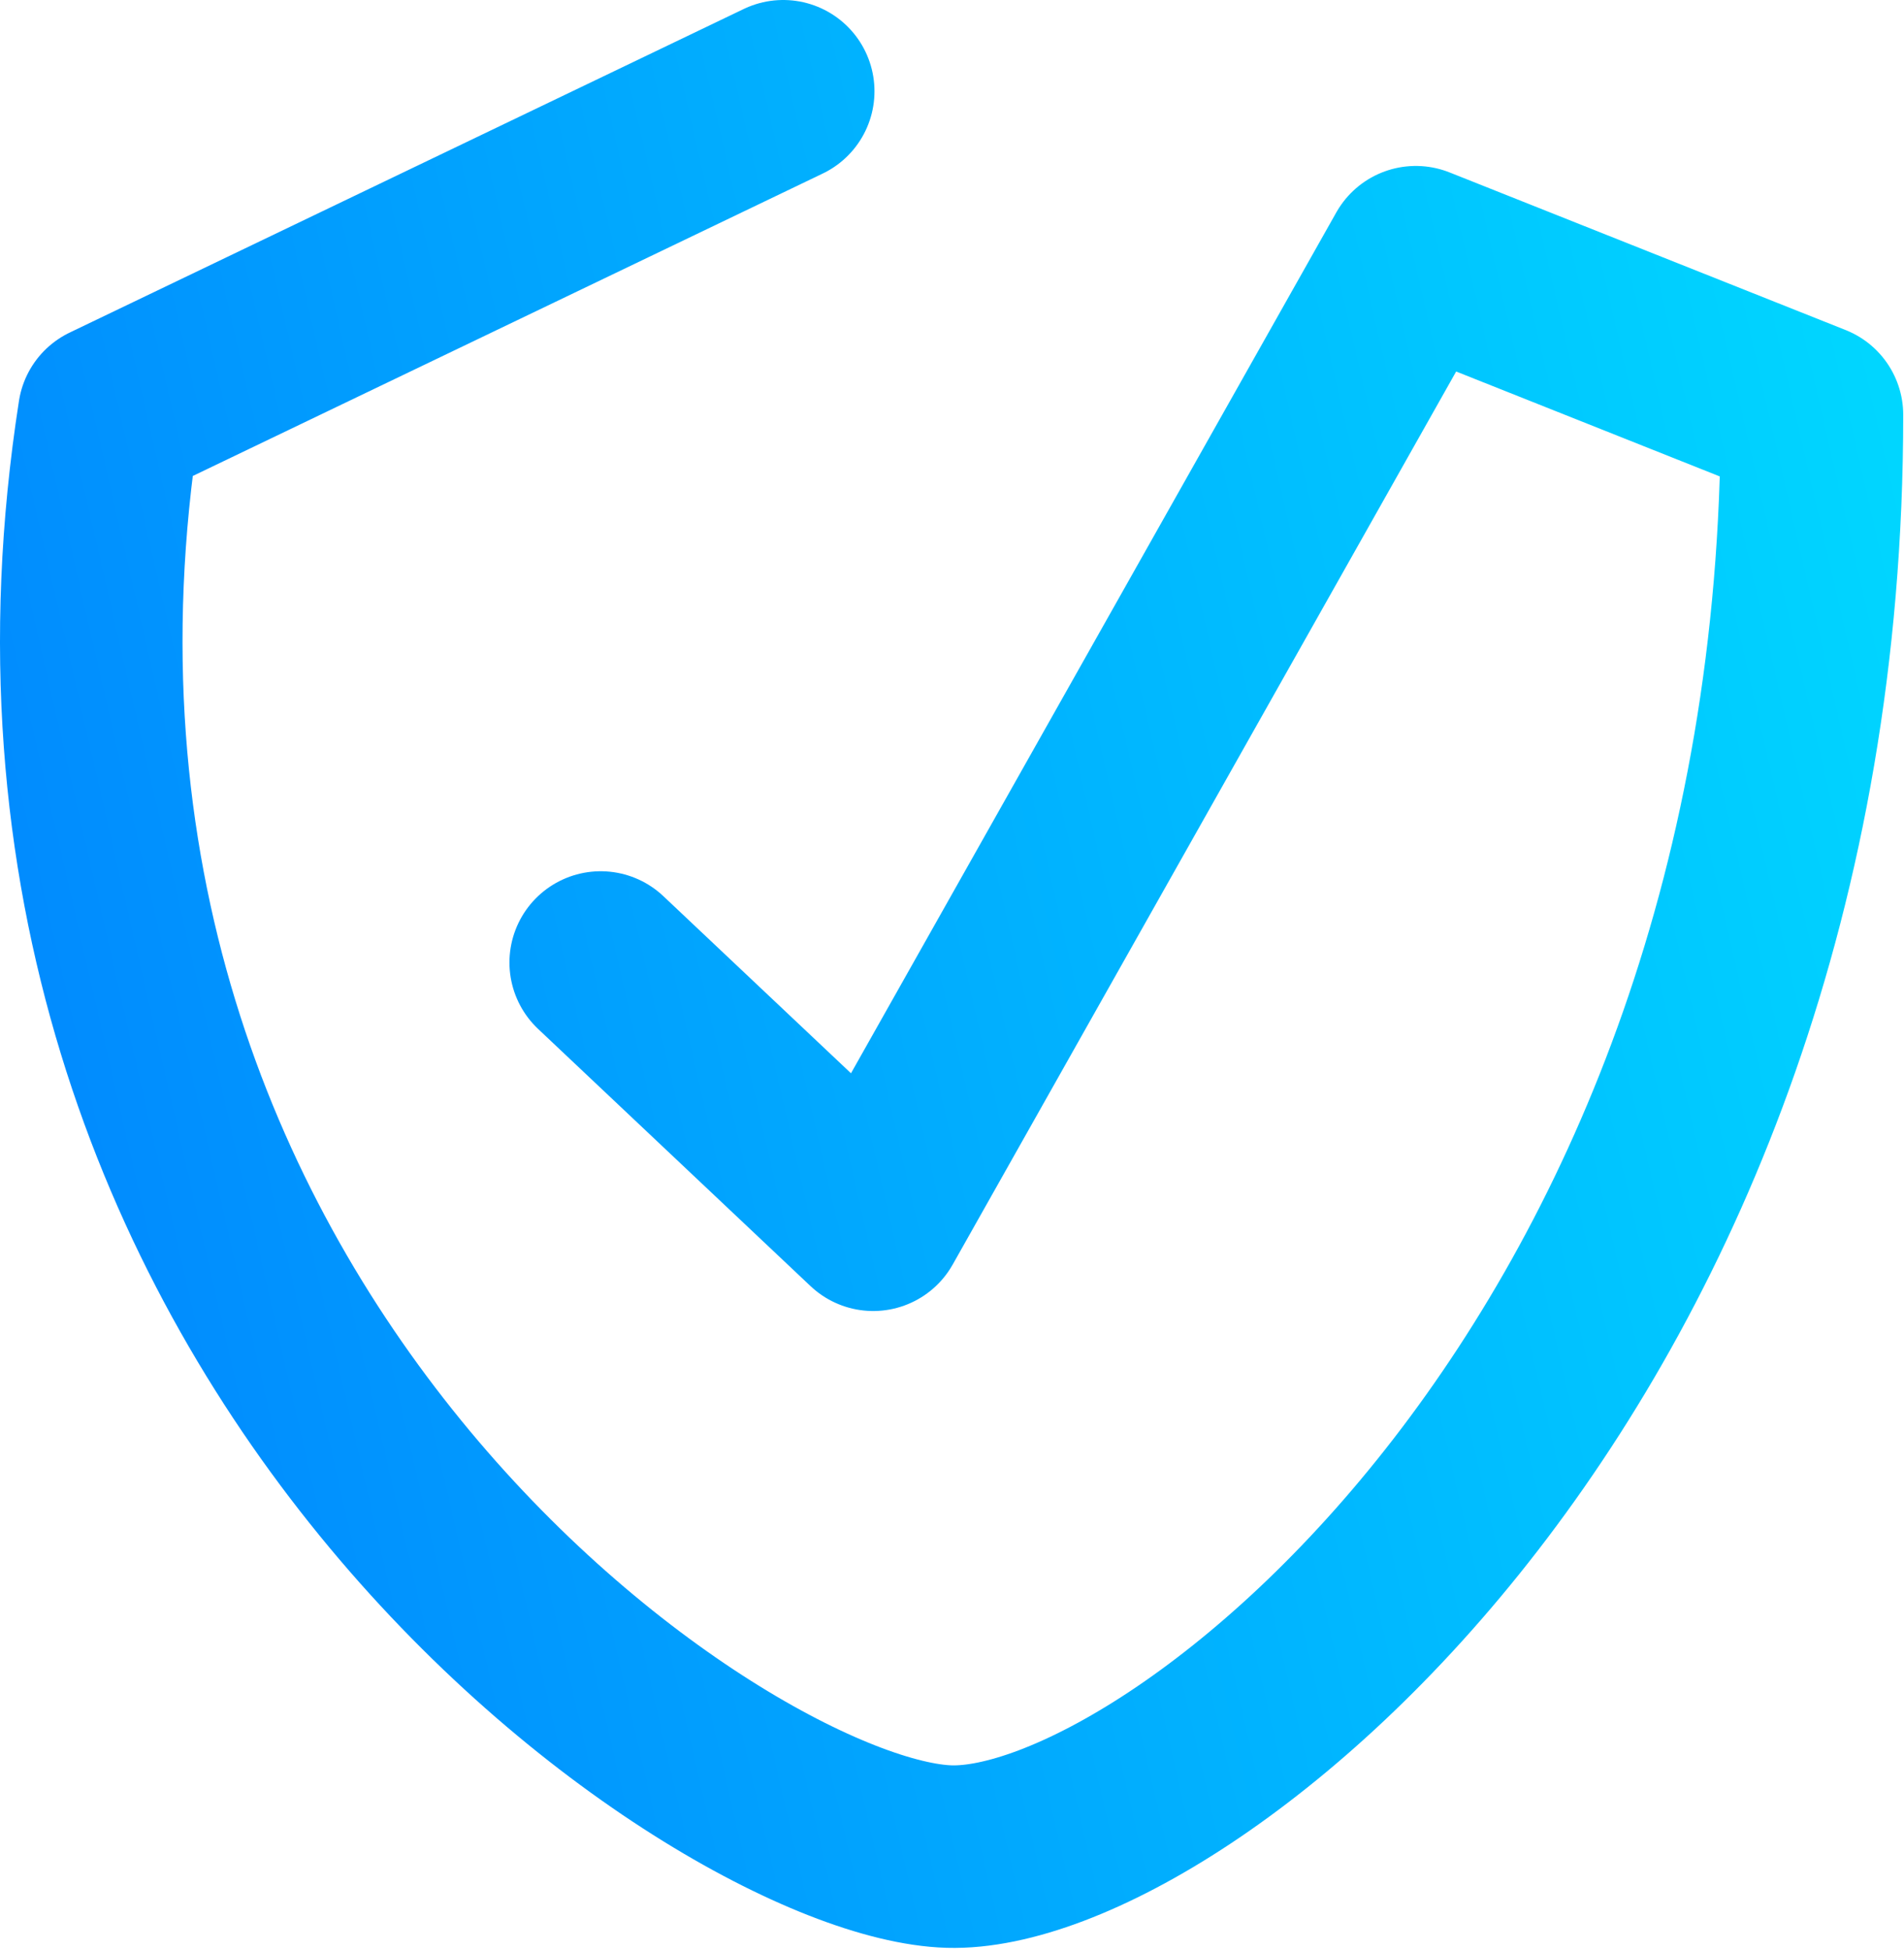<svg xmlns="http://www.w3.org/2000/svg" width="459" height="470" viewBox="0 0 459 470" fill="none"><path d="M188.812 22C125.352 52.461 26.312 100 26.312 100C-8.188 321.5 174.012 445.9 228.812 447.5C283.612 449.1 436.812 329 436.812 100L341.312 62L210.5 294L144.812 232" stroke="url(#paint0_linear_47_28)" stroke-width="44" stroke-linecap="round" stroke-linejoin="round"></path><defs><linearGradient id="paint0_linear_47_28" x1="-2.188" y1="201.5" x2="472.812" y2="92.5" gradientUnits="userSpaceOnUse"><stop stop-color="#018BFE"></stop><stop offset="1" stop-color="#00D9FF"></stop></linearGradient></defs></svg>